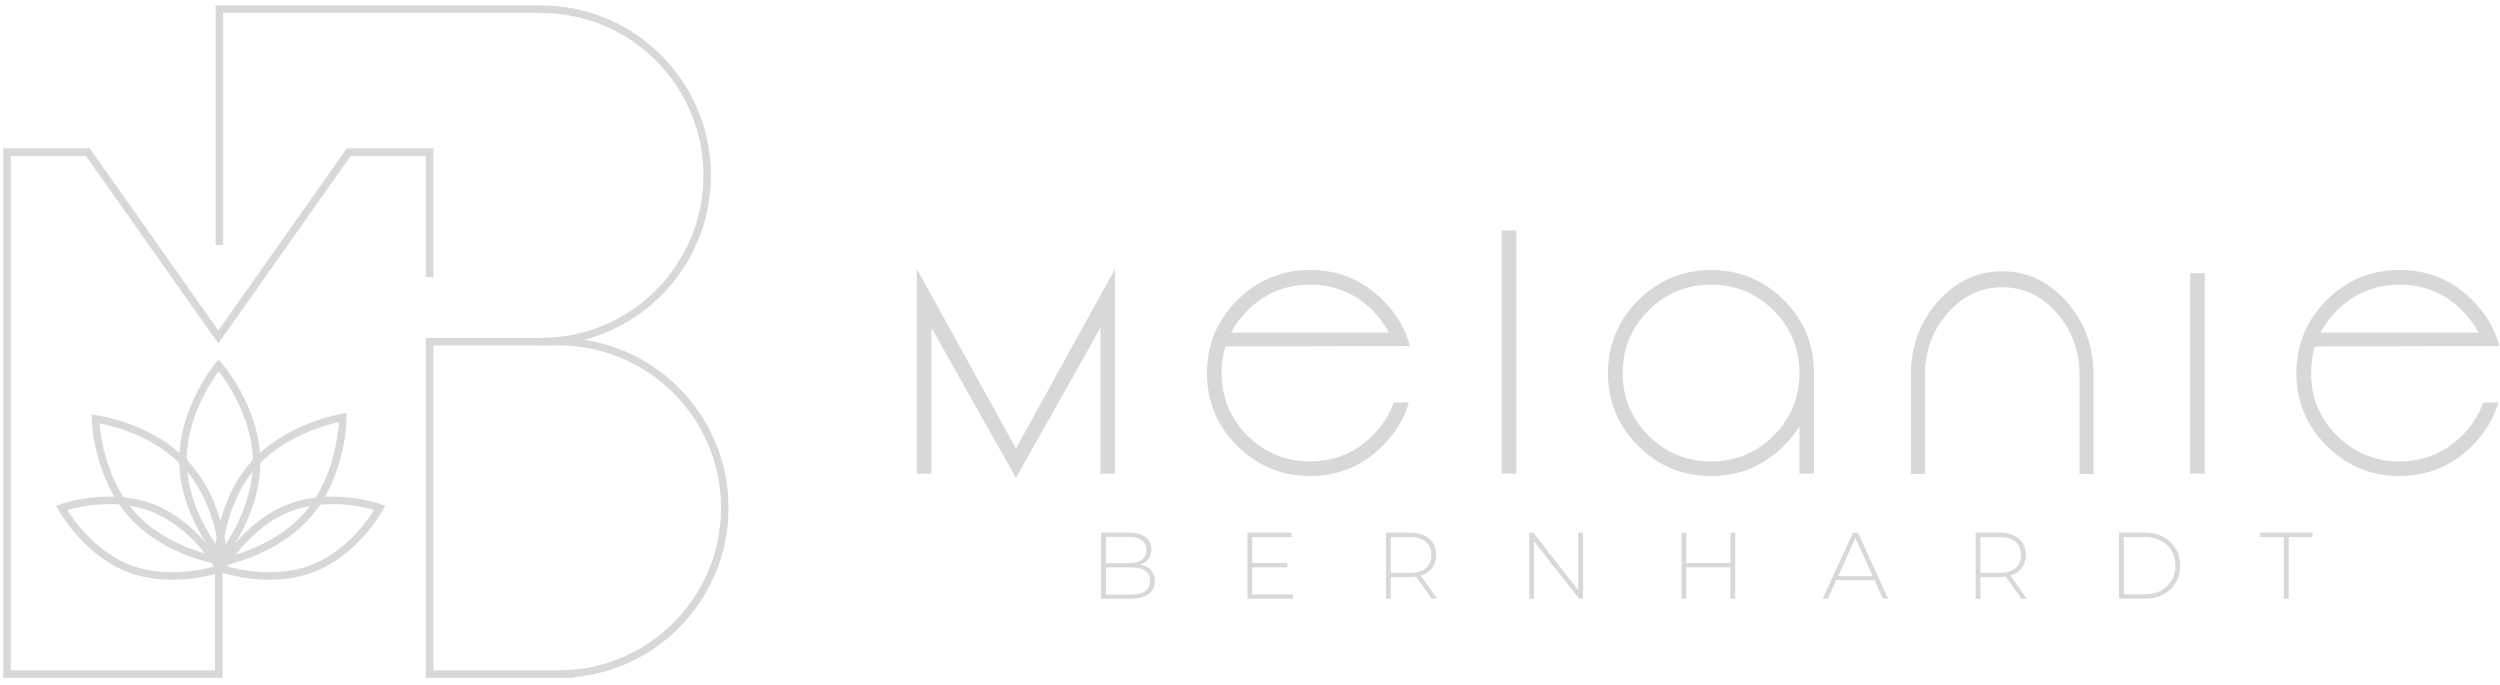 <svg xmlns="http://www.w3.org/2000/svg" xmlns:xlink="http://www.w3.org/1999/xlink" width="332px" height="91px" viewBox="0 0 332 91"><title>MB Logo</title><g id="Page-1" stroke="none" stroke-width="1" fill="none" fill-rule="evenodd"><g id="MB-Logo" transform="translate(0.937, 1.221)"><g id="Group" transform="translate(120.812, 29.379)" fill="#D8D8D8" fill-rule="nonzero"><g><polygon id="Path" points="1.95 12.95 1.95 32.3 0 32.3 0 5.1 13.17 28.96 26.33 5.1 26.33 32.3 24.38 32.3 24.38 12.95 13.17 32.86"></polygon><path d="M40.98,15.41 C40.65,16.5 40.48,17.69 40.48,18.94 C40.48,22.19 41.63,24.95 43.91,27.25 C46.21,29.53 48.98,30.68 52.22,30.68 C55.46,30.68 58.23,29.53 60.53,27.25 C61.85,25.93 62.78,24.47 63.33,22.85 L65.35,22.85 C64.74,24.98 63.57,26.91 61.88,28.6 C59.21,31.27 55.98,32.61 52.21,32.61 C48.44,32.61 45.21,31.27 42.54,28.6 C39.87,25.93 38.53,22.7 38.53,18.93 C38.55,15.16 39.88,11.93 42.56,9.26 C45.24,6.59 48.46,5.25 52.23,5.25 C56,5.25 59.23,6.59 61.9,9.26 C63.7,11.06 64.91,13.1 65.48,15.36 L40.98,15.41 Z M62.7,13.58 C62.16,12.52 61.44,11.54 60.53,10.63 C58.23,8.35 55.46,7.2 52.22,7.2 C48.98,7.2 46.21,8.35 43.91,10.63 C43,11.54 42.28,12.52 41.74,13.58 L62.7,13.58 Z" id="Shape"></path><polygon id="Path" points="79.62 32.3 77.67 32.3 77.67 0 79.62 0"></polygon><path d="M117.22,25.99 C116.64,26.92 115.96,27.79 115.14,28.61 C112.47,31.28 109.24,32.62 105.47,32.62 C101.7,32.62 98.47,31.28 95.8,28.61 C93.13,25.94 91.79,22.71 91.79,18.94 C91.81,15.17 93.14,11.94 95.82,9.27 C98.5,6.6 101.72,5.26 105.49,5.26 C109.26,5.26 112.49,6.6 115.16,9.27 C117.83,11.94 119.17,15.17 119.15,18.94 L119.15,32.3 L117.22,32.3 L117.22,25.99 Z M113.79,27.25 C116.07,24.95 117.22,22.18 117.22,18.94 C117.22,15.7 116.07,12.93 113.79,10.63 C111.49,8.35 108.72,7.2 105.48,7.2 C102.24,7.2 99.47,8.35 97.17,10.63 C94.89,12.93 93.74,15.7 93.74,18.94 C93.74,22.18 94.89,24.95 97.17,27.25 C99.47,29.53 102.24,30.68 105.48,30.68 C108.72,30.68 111.49,29.53 113.79,27.25 Z" id="Shape"></path><path d="M132,19.05 C132.06,15.28 133.26,12.07 135.62,9.42 C137.98,6.77 140.82,5.43 144.14,5.43 C147.46,5.43 150.32,6.77 152.68,9.44 C155.04,12.09 156.24,15.32 156.28,19.09 L156.28,32.34 L154.41,32.34 L154.41,19.09 C154.37,15.9 153.35,13.17 151.37,10.93 C149.39,8.69 146.97,7.55 144.17,7.55 C141.37,7.55 138.96,8.66 136.95,10.91 C134.96,13.16 133.94,15.86 133.89,19.04 L133.89,32.34 L132.02,32.34 L132.02,19.05 L132,19.05 Z" id="Path"></path><polygon id="Path" points="171.05 32.3 169.1 32.3 169.1 5.67 171.05 5.67"></polygon><path d="M185.66,15.41 C185.33,16.5 185.16,17.69 185.16,18.94 C185.16,22.19 186.31,24.95 188.59,27.25 C190.89,29.53 193.66,30.68 196.9,30.68 C200.14,30.68 202.91,29.53 205.21,27.25 C206.53,25.93 207.46,24.47 208.01,22.85 L210.03,22.85 C209.42,24.98 208.25,26.91 206.56,28.6 C203.89,31.27 200.66,32.61 196.89,32.61 C193.12,32.61 189.89,31.27 187.22,28.6 C184.55,25.93 183.21,22.7 183.21,18.93 C183.23,15.16 184.56,11.93 187.24,9.26 C189.92,6.59 193.14,5.25 196.91,5.25 C200.68,5.25 203.91,6.59 206.58,9.26 C208.38,11.06 209.59,13.1 210.16,15.36 L185.66,15.41 Z M207.39,13.58 C206.85,12.52 206.13,11.54 205.22,10.63 C202.92,8.35 200.15,7.2 196.91,7.2 C193.67,7.2 190.9,8.35 188.6,10.63 C187.69,11.54 186.97,12.52 186.43,13.58 L207.39,13.58 Z" id="Shape"></path><path d="M31.61,46.59 C31.61,48.07 30.53,48.91 28.38,48.91 L24.47,48.91 L24.47,40.14 L28.13,40.14 C30.01,40.14 31.15,40.93 31.15,42.38 C31.15,43.42 30.56,44.1 29.68,44.38 C30.93,44.62 31.61,45.38 31.61,46.59 Z M25.11,40.69 L25.11,44.19 L28.1,44.19 C29.62,44.19 30.49,43.6 30.49,42.44 C30.49,41.29 29.61,40.7 28.1,40.7 L25.11,40.7 L25.11,40.69 Z M30.98,46.54 C30.98,45.29 30.06,44.74 28.39,44.74 L25.12,44.74 L25.12,48.36 L28.39,48.36 C30.06,48.36 30.98,47.81 30.98,46.54 Z" id="Shape"></path><polygon id="Path" points="49.96 48.33 49.96 48.91 43.91 48.91 43.91 40.14 49.77 40.14 49.77 40.72 44.55 40.72 44.55 44.18 49.22 44.18 49.22 44.74 44.55 44.74 44.55 48.34 49.96 48.34"></polygon><path d="M68.39,48.91 L66.3,45.98 C66.02,46.02 65.75,46.04 65.45,46.04 L62.95,46.04 L62.95,48.91 L62.31,48.91 L62.31,40.14 L65.45,40.14 C67.66,40.14 68.98,41.24 68.98,43.1 C68.98,44.49 68.23,45.45 66.93,45.84 L69.12,48.91 L68.39,48.91 Z M65.45,45.48 C67.33,45.48 68.33,44.6 68.33,43.1 C68.33,41.58 67.33,40.72 65.45,40.72 L62.95,40.72 L62.95,45.48 L65.45,45.48 Z" id="Shape"></path><polygon id="Path" points="88.48 40.14 88.48 48.91 87.95 48.91 81.97 41.29 81.97 48.91 81.33 48.91 81.33 40.14 81.88 40.14 87.84 47.76 87.84 40.14"></polygon><polygon id="Path" points="108.69 40.14 108.69 48.91 108.05 48.91 108.05 44.74 102.19 44.74 102.19 48.91 101.55 48.91 101.55 40.14 102.19 40.14 102.19 44.17 108.05 44.17 108.05 40.14"></polygon><path d="M127.19,46.44 L122.1,46.44 L120.99,48.91 L120.3,48.91 L124.33,40.14 L124.97,40.14 L129,48.91 L128.31,48.91 L127.19,46.44 Z M126.95,45.9 L124.65,40.84 L122.36,45.9 L126.95,45.9 Z" id="Shape"></path><path d="M146.7,48.91 L144.61,45.98 C144.33,46.02 144.06,46.04 143.76,46.04 L141.25,46.04 L141.25,48.91 L140.61,48.91 L140.61,40.14 L143.75,40.14 C145.96,40.14 147.28,41.24 147.28,43.1 C147.28,44.49 146.53,45.45 145.23,45.84 L147.42,48.91 L146.7,48.91 Z M143.76,45.48 C145.64,45.48 146.64,44.6 146.64,43.1 C146.64,41.58 145.64,40.72 143.76,40.72 L141.25,40.72 L141.25,45.48 L143.76,45.48 Z" id="Shape"></path><path d="M159.65,40.14 L163.12,40.14 C165.9,40.14 167.78,41.97 167.78,44.52 C167.78,47.07 165.9,48.9 163.12,48.9 L159.65,48.9 L159.65,40.14 Z M163.07,48.33 C165.55,48.33 167.14,46.75 167.14,44.52 C167.14,42.29 165.55,40.71 163.07,40.71 L160.29,40.71 L160.29,48.33 L163.07,48.33 Z" id="Shape"></path><polygon id="Path" points="181.56 40.72 178.4 40.72 178.4 40.14 185.35 40.14 185.35 40.72 182.19 40.72 182.19 48.91 181.55 48.91 181.55 40.72"></polygon></g></g><g id="logo-/-bildmarke" stroke="#D8D8D8"><path d="M70.902,44.146 C83.095,44.146 92.975,34.267 92.975,22.073 L92.975,22.073 C92.975,9.88 83.095,-7.10542736e-15 70.902,-7.10542736e-15 L51.509,-7.10542736e-15 L28.197,-7.10542736e-15 L28.197,31.306" id="Path"></path><polyline id="Path" points="28.111 72.289 28.111 88.3 -1.77635684e-15 88.3 -1.77635684e-15 18.98 10.729 18.98 28.057 43.531 45.385 18.98 56.114 18.98 56.114 35.576"></polyline><path d="M75.304,88.3 L73.239,88.3 C79.332,88.3 84.848,85.83 88.845,81.833 C92.842,77.836 95.312,72.32 95.312,66.227 C95.312,54.033 85.425,44.154 73.239,44.154 L56.114,44.154 L56.114,72.624 L56.114,75.927 L56.114,88.3 L73.239,88.3" id="Path"></path><path d="M28.774,73.356 C28.774,73.356 21.325,72.382 16.619,67.146 C11.913,61.911 11.734,54.4 11.734,54.4 C11.734,54.4 19.182,55.374 23.888,60.609 C28.602,65.845 28.774,73.356 28.774,73.356 Z" id="Path"></path><path d="M28.236,74.291 C28.236,74.291 21.987,76.512 16.191,74.276 C10.394,72.047 7.246,66.211 7.246,66.211 C7.246,66.211 13.495,63.991 19.292,66.227 C25.088,68.455 28.236,74.291 28.236,74.291 Z" id="Path"></path><path d="M27.971,73.535 C27.971,73.535 35.396,72.398 39.986,67.068 C44.575,61.731 44.59,54.22 44.59,54.22 C44.59,54.22 37.165,55.358 32.568,60.687 C27.995,66.017 27.971,73.535 27.971,73.535 Z" id="Path"></path><path d="M28.407,72.772 C28.407,72.772 33.23,67.006 33.137,59.97 C33.051,52.935 28.096,47.286 28.096,47.286 C28.096,47.286 23.273,53.052 23.366,60.087 C23.444,67.123 28.407,72.772 28.407,72.772 Z" id="Path"></path><path d="M28.524,74.291 C28.524,74.291 34.773,76.512 40.57,74.276 C46.367,72.047 49.514,66.211 49.514,66.211 C49.514,66.211 43.266,63.991 37.469,66.227 C31.68,68.455 28.524,74.291 28.524,74.291 Z" id="Path"></path></g></g></g></svg>